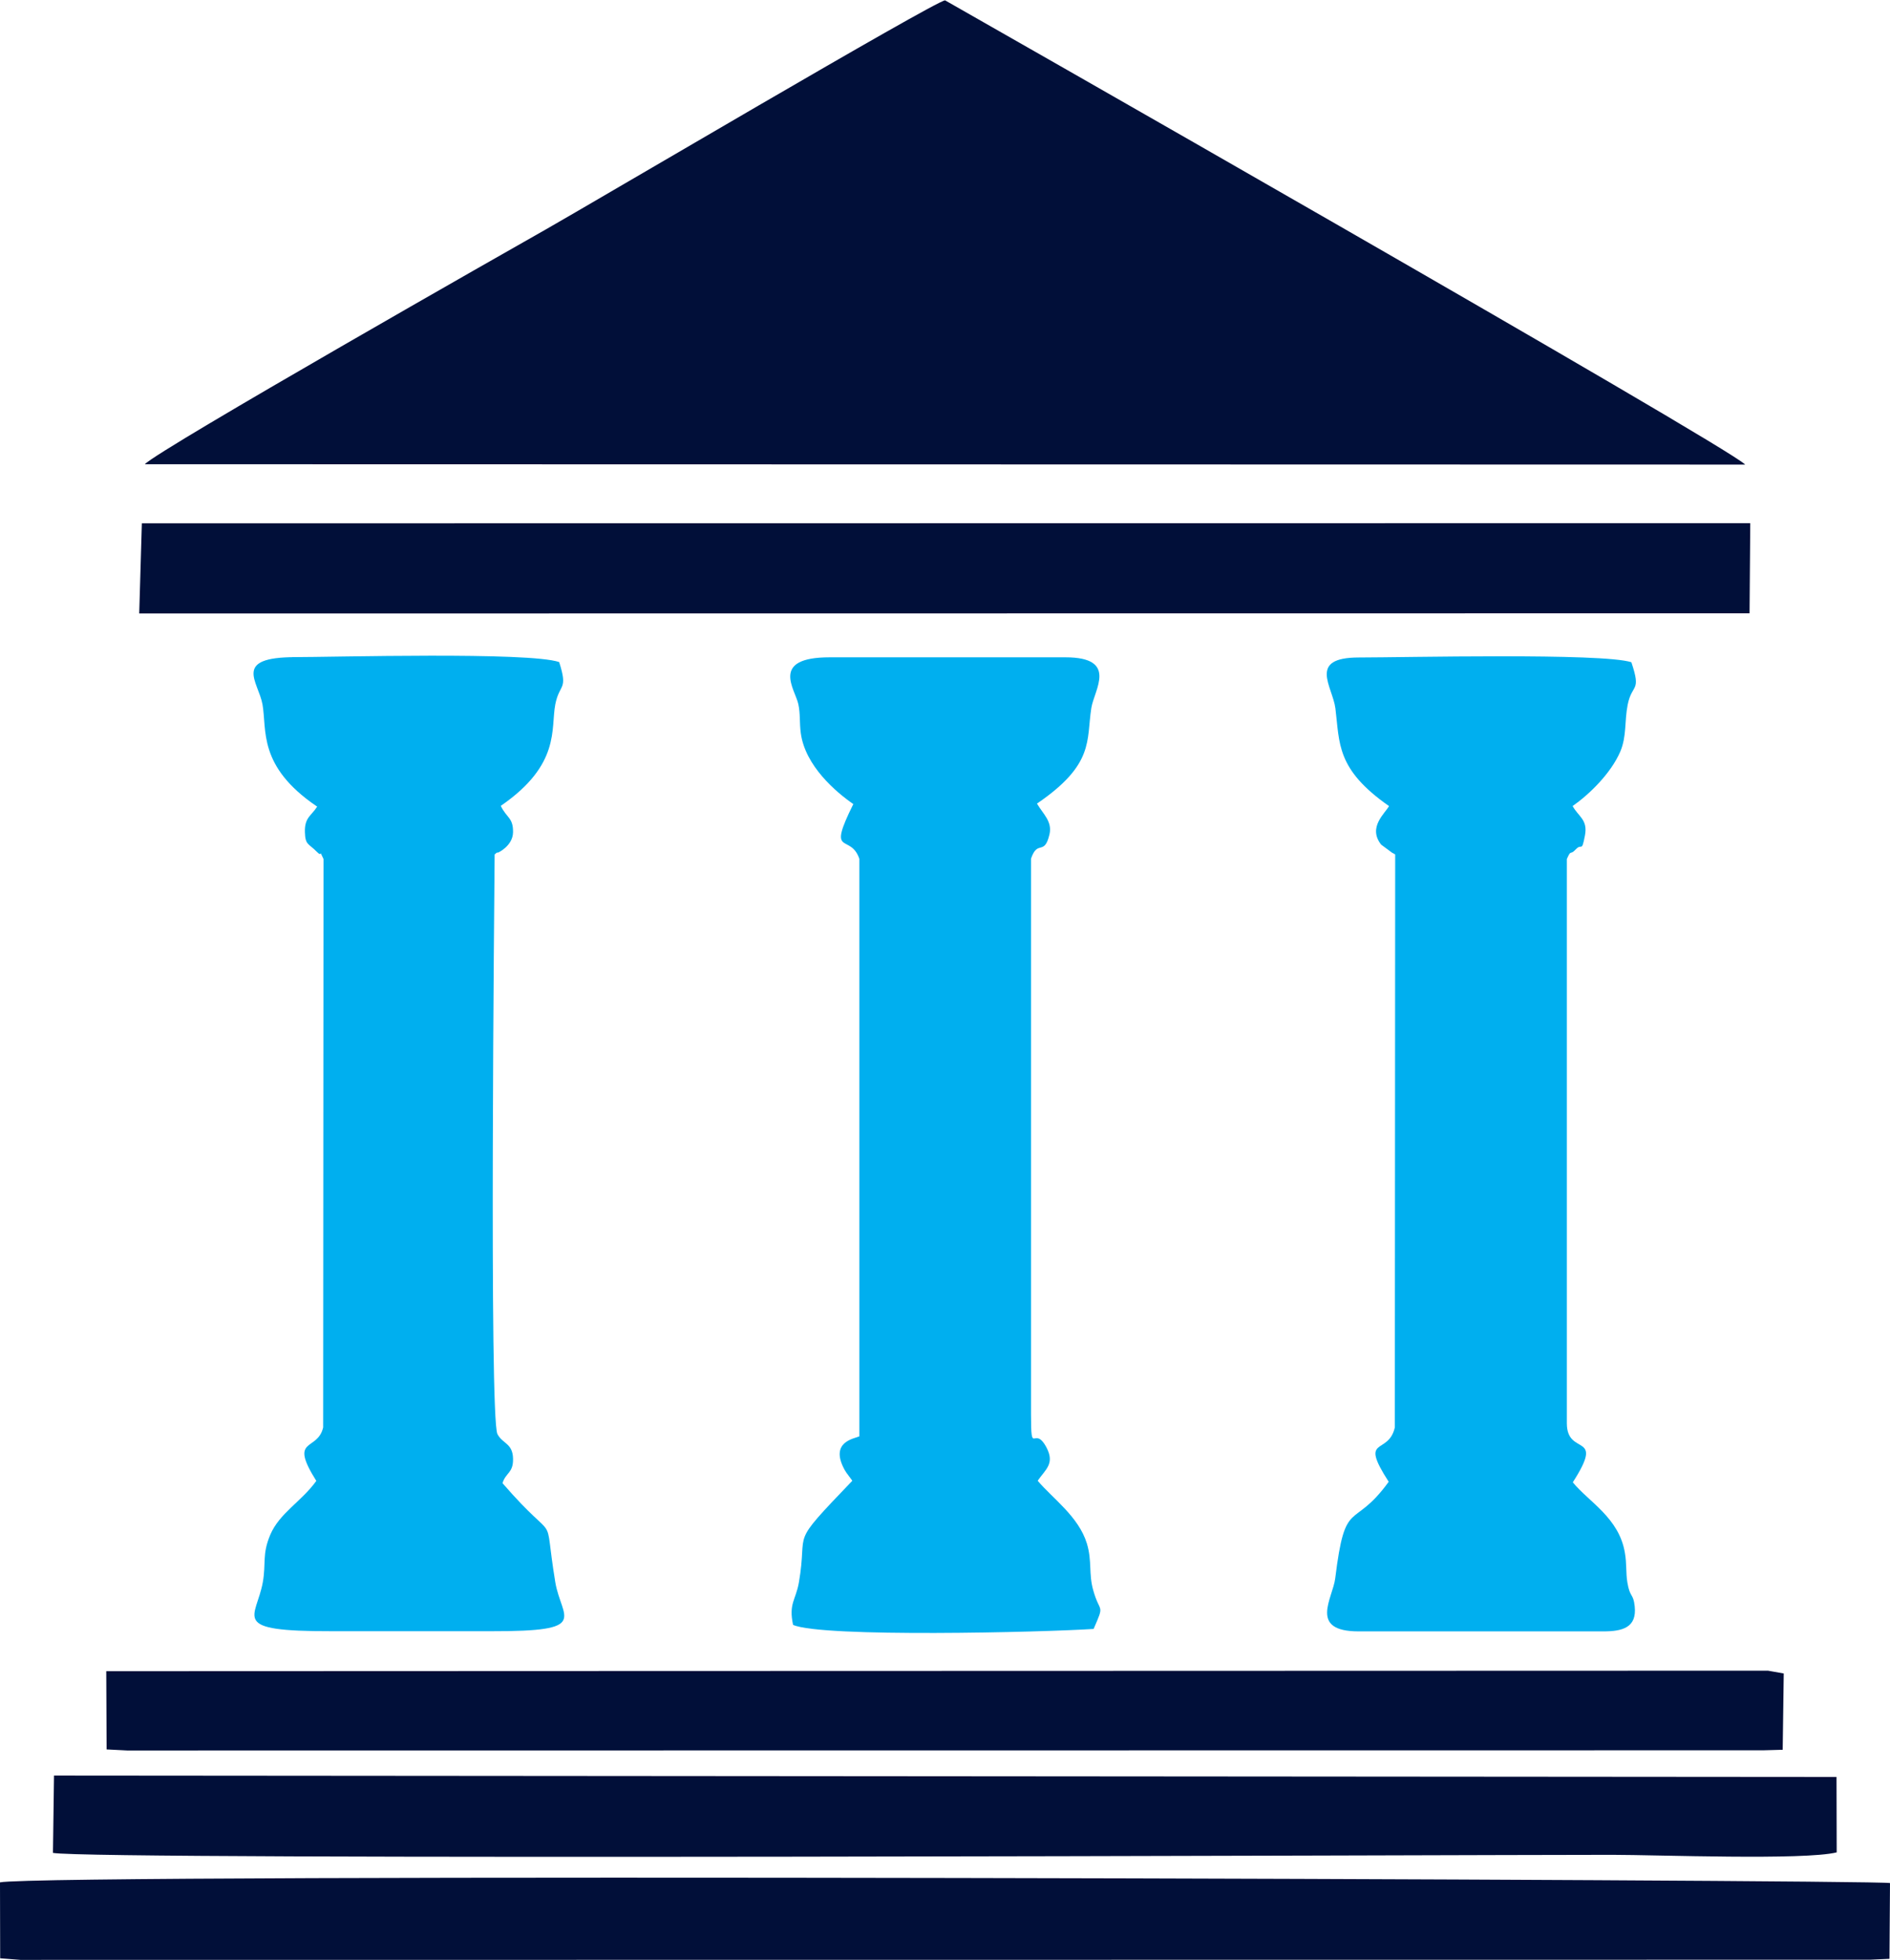 <?xml version="1.0" encoding="UTF-8"?>
<!DOCTYPE svg PUBLIC "-//W3C//DTD SVG 1.1//EN" "http://www.w3.org/Graphics/SVG/1.1/DTD/svg11.dtd">
<!-- Creator: CorelDRAW 2021 (64-Bit) -->
<svg xmlns="http://www.w3.org/2000/svg" xml:space="preserve" width="0.869in" height="0.901in" version="1.1" style="shape-rendering:geometricPrecision; text-rendering:geometricPrecision; image-rendering:optimizeQuality; fill-rule:evenodd; clip-rule:evenodd"
viewBox="0 0 107.79 111.74"
 xmlns:xlink="http://www.w3.org/1999/xlink"
 xmlns:xodm="http://www.corel.com/coreldraw/odm/2003">
 <defs>
  <style type="text/css">
   <![CDATA[
    .fil1 {fill:#00AFEF}
    .fil0 {fill:#010F39}
   ]]>
  </style>
 </defs>
 <g id="Layer_x0020_1">
  <g id="_2945549521056">
   <path class="fil0" d="M8.26 26.46l91.27 0.02c-0.99,-1.05 -45.62,-26.47 -45.63,-26.47 -0.52,-0 -20.31,11.67 -22.75,13.05 -1.54,0.87 -22.11,12.56 -22.89,13.4z"/>
   <path class="fil1" d="M48.67 45.83c-1.54,3.1 -0.17,1.63 0.34,3.13l-0 32.93c-0.28,0.13 -1.72,0.3 -0.84,1.91 0.03,0.05 0.07,0.11 0.1,0.16l0.34 0.46c-3.71,3.87 -2.5,2.65 -3.05,5.81 -0.18,1.01 -0.59,1.19 -0.33,2.41 1.66,0.73 14.25,0.42 17.14,0.23 0.65,-1.49 0.36,-0.84 -0.02,-2.2 -0.27,-0.94 -0.06,-1.65 -0.36,-2.66 -0.47,-1.55 -1.96,-2.58 -2.81,-3.59 0.45,-0.65 0.99,-0.97 0.5,-1.9 -0.71,-1.33 -0.88,0.61 -0.88,-1.9l0 -31.67c0.38,-1.11 0.75,-0.13 1.05,-1.37 0.18,-0.75 -0.36,-1.17 -0.71,-1.77 3.29,-2.24 2.81,-3.6 3.1,-5.45 0.16,-1.03 1.56,-2.89 -1.48,-2.89l-13.44 0c-3.43,0 -1.97,1.82 -1.79,2.67 0.12,0.56 0.06,1.05 0.14,1.65 0.25,1.87 2,3.36 3,4.05z"/>
   <path class="fil1" d="M79.22 45.95c-0.22,0.41 -1.23,1.21 -0.45,2.2l0.62 0.46c0.04,0.02 0.12,0.06 0.18,0.1l-0.02 32.67c-0.37,1.63 -2.07,0.43 -0.35,3.1 -2.06,2.84 -2.47,0.79 -3.05,5.51 -0.14,1.13 -1.54,3.02 1.34,3.02l13.95 0c1.1,0 1.92,-0.22 1.79,-1.43 -0.08,-0.76 -0.27,-0.46 -0.42,-1.37 -0.09,-0.55 -0.03,-1.06 -0.14,-1.68 -0.33,-2 -2.07,-2.91 -2.97,-4.02 1.88,-2.93 -0.34,-1.43 -0.34,-3.37l-0 -32.17c0.27,-0.6 0.15,-0.16 0.52,-0.56 0.34,-0.36 0.32,0.22 0.51,-0.77 0.18,-0.92 -0.37,-1.08 -0.7,-1.69 0.92,-0.64 2.18,-1.85 2.72,-3.11 0.37,-0.88 0.23,-1.71 0.42,-2.67 0.25,-1.23 0.79,-0.69 0.21,-2.42 -1.67,-0.54 -12.97,-0.27 -15.54,-0.27 -2.94,0 -1.5,1.65 -1.34,2.9 0.25,2.01 0.04,3.47 3.07,5.58z"/>
   <path class="fil1" d="M18.09 45.98c-0.33,0.53 -0.73,0.61 -0.7,1.47 0.02,0.73 0.21,0.63 0.67,1.1 0.37,0.38 0.09,-0.23 0.39,0.42l-0.02 32.41c-0.32,1.4 -1.99,0.51 -0.39,3.05 -0.86,1.19 -2.1,1.83 -2.63,3.08 -0.47,1.12 -0.23,1.61 -0.42,2.69 -0.37,2.08 -1.98,2.81 3.92,2.8l9.13 0c5.68,0.01 3.98,-0.71 3.63,-2.79 -0.73,-4.46 0.3,-1.83 -3.01,-5.65 0.18,-0.61 0.62,-0.57 0.6,-1.4 -0.02,-0.89 -0.6,-0.84 -0.89,-1.4 -0.48,-0.94 -0.17,-31.33 -0.16,-33.05 0.06,-0.04 0.15,-0.15 0.18,-0.1 0,0.01 0.86,-0.38 0.87,-1.17 0.01,-0.84 -0.37,-0.81 -0.7,-1.5 3.43,-2.36 2.84,-4.4 3.11,-5.79 0.24,-1.21 0.74,-0.78 0.22,-2.41 -1.75,-0.59 -12.77,-0.28 -15.28,-0.28l0.25 0c-3.63,0 -2.13,1.38 -1.89,2.69 0.26,1.46 -0.28,3.53 3.1,5.82z"/>
   <path class="fil0" d="M0.01 111.65l1.15 0.09 105.5 -0.01 1.1 -0.05 0.03 -4.32c-0.67,-0.2 -105.33,-0.56 -107.79,-0.04l0.01 4.34z"/>
   <polygon class="fil0" points="7.94,34.97 99.78,34.96 99.82,29.82 8.09,29.83 "/>
   <path class="fil0" d="M3.02 105.64c2.34,0.43 80.15,0.11 88.92,0.11 2.54,0 10.95,0.32 12.81,-0.14l-0.01 -4.3 -101.66 -0.08 -0.06 4.41z"/>
   <polygon class="fil0" points="6.08,99.74 7.25,99.8 100.57,99.79 101.67,99.76 101.73,95.41 100.83,95.25 32.61,95.27 6.06,95.28 "/>
  </g>
 </g>
</svg>
